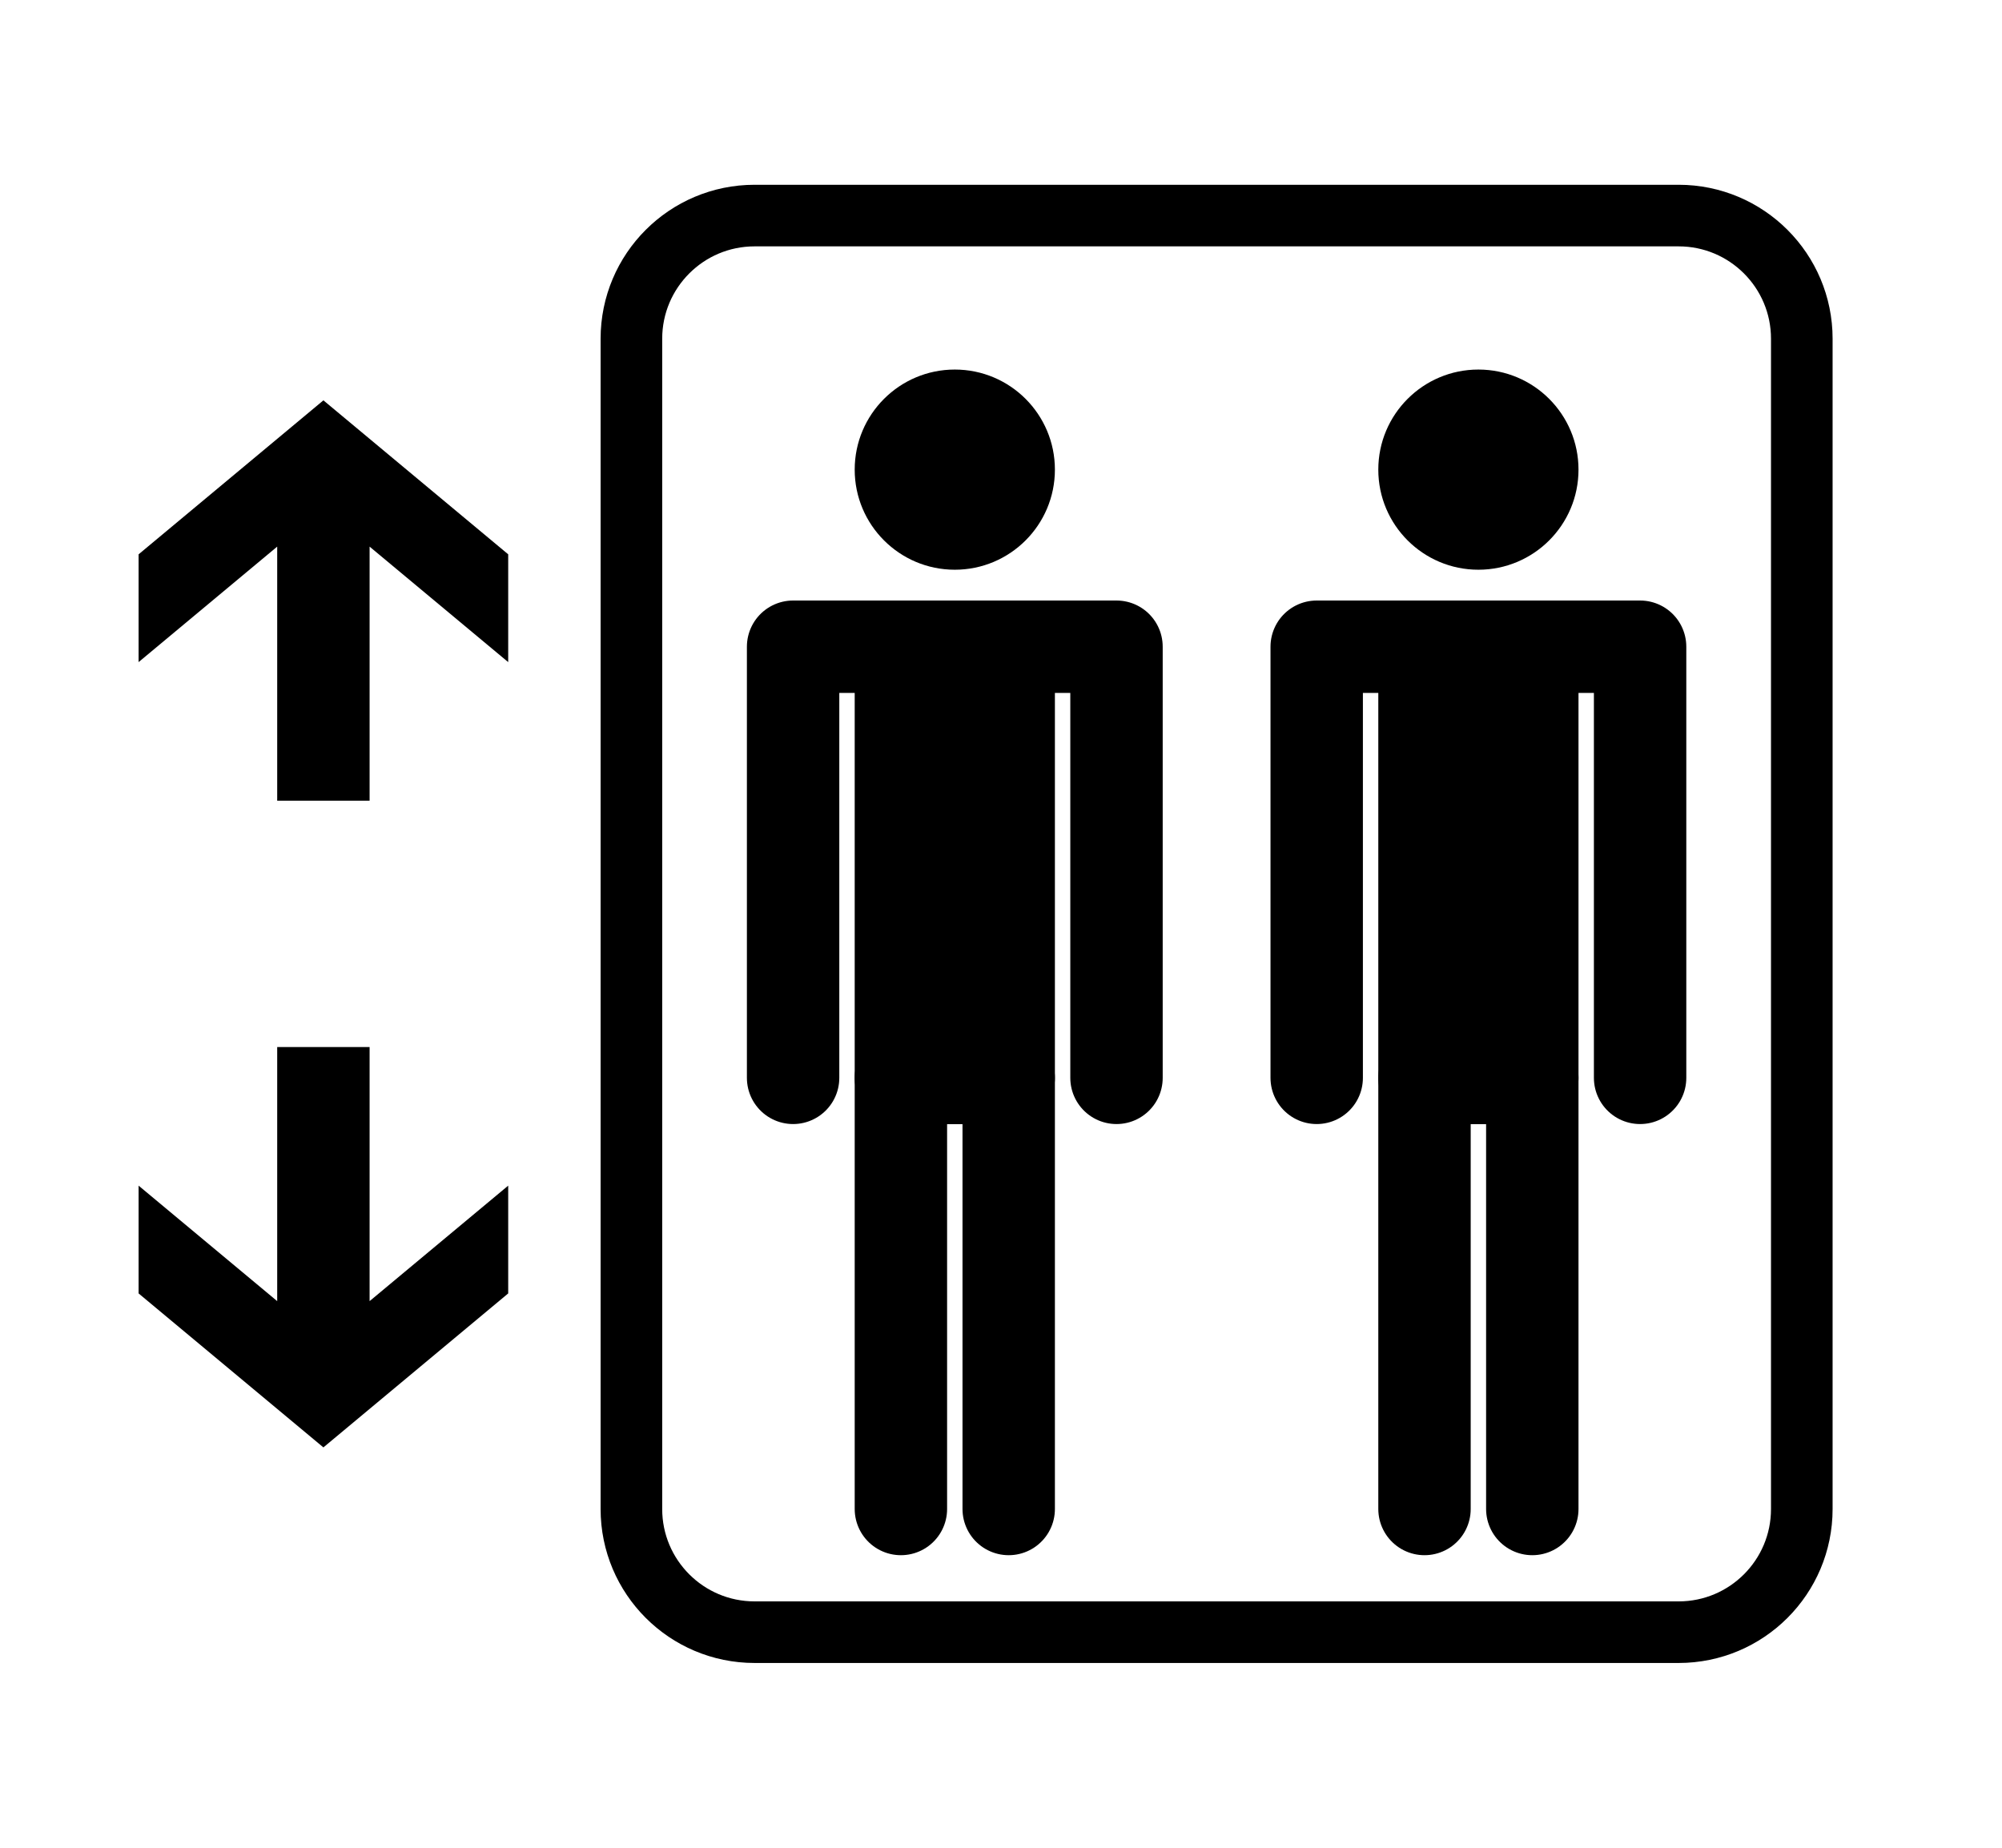 <?xml version="1.0" encoding="utf-8"?>
<!-- Generator: Adobe Illustrator 16.0.0, SVG Export Plug-In . SVG Version: 6.00 Build 0)  -->
<!DOCTYPE svg PUBLIC "-//W3C//DTD SVG 1.1//EN" "http://www.w3.org/Graphics/SVG/1.1/DTD/svg11.dtd">
<svg version="1.1" id="Layer_1" xmlns="http://www.w3.org/2000/svg" xmlns:xlink="http://www.w3.org/1999/xlink" x="0px" y="0px"
	 width="1300px" height="1200px" viewBox="0 0 1300 1200" enable-background="new 0 0 1300 1200" xml:space="preserve">
<g>
	<circle cx="960" cy="305" r="65"/>
	
		<polyline fill="none" stroke="#000000" stroke-width="60" stroke-linecap="round" stroke-linejoin="round" stroke-miterlimit="10" points="
		995,980 995,700 925,700 925,980 	"/>
	
		<rect x="925" y="420" fill="none" stroke="#000000" stroke-width="60" stroke-linecap="round" stroke-linejoin="round" stroke-miterlimit="10" width="70" height="280"/>
	<rect x="910" y="420" width="100" height="280"/>
	
		<polyline fill="none" stroke="#000000" stroke-width="60" stroke-linecap="round" stroke-linejoin="round" stroke-miterlimit="10" points="
		1065,700 1065,420 855,420 855,700 	"/>
</g>
<g>
	<circle cx="620" cy="305" r="65"/>
	
		<polyline fill="none" stroke="#000000" stroke-width="60" stroke-linecap="round" stroke-linejoin="round" stroke-miterlimit="10" points="
		655,980 655,700 585,700 585,980 	"/>
	
		<rect x="585" y="420" fill="none" stroke="#000000" stroke-width="60" stroke-linecap="round" stroke-linejoin="round" stroke-miterlimit="10" width="70" height="280"/>
	<rect x="570" y="420" width="100" height="280"/>
	
		<polyline fill="none" stroke="#000000" stroke-width="60" stroke-linecap="round" stroke-linejoin="round" stroke-miterlimit="10" points="
		725,700 725,420 515,420 515,700 	"/>
</g>
<path fill="none" stroke="#000000" stroke-width="40" stroke-linecap="round" stroke-linejoin="round" stroke-miterlimit="10" d="
	M1170,980c0,44.183-35.817,80-80,80H490c-44.183,0-80-35.817-80-80V220c0-44.183,35.817-80,80-80h600c44.183,0,80,35.817,80,80V980z
	"/>
<polygon points="240,845 240,680 180,680 180,845 90,770 90,840 210,940 330,840 330,770 "/>
<polygon points="180,355 180,520 240,520 240,355 330,430 330,360 210,260 90,360 90,430 "/>
</svg>
